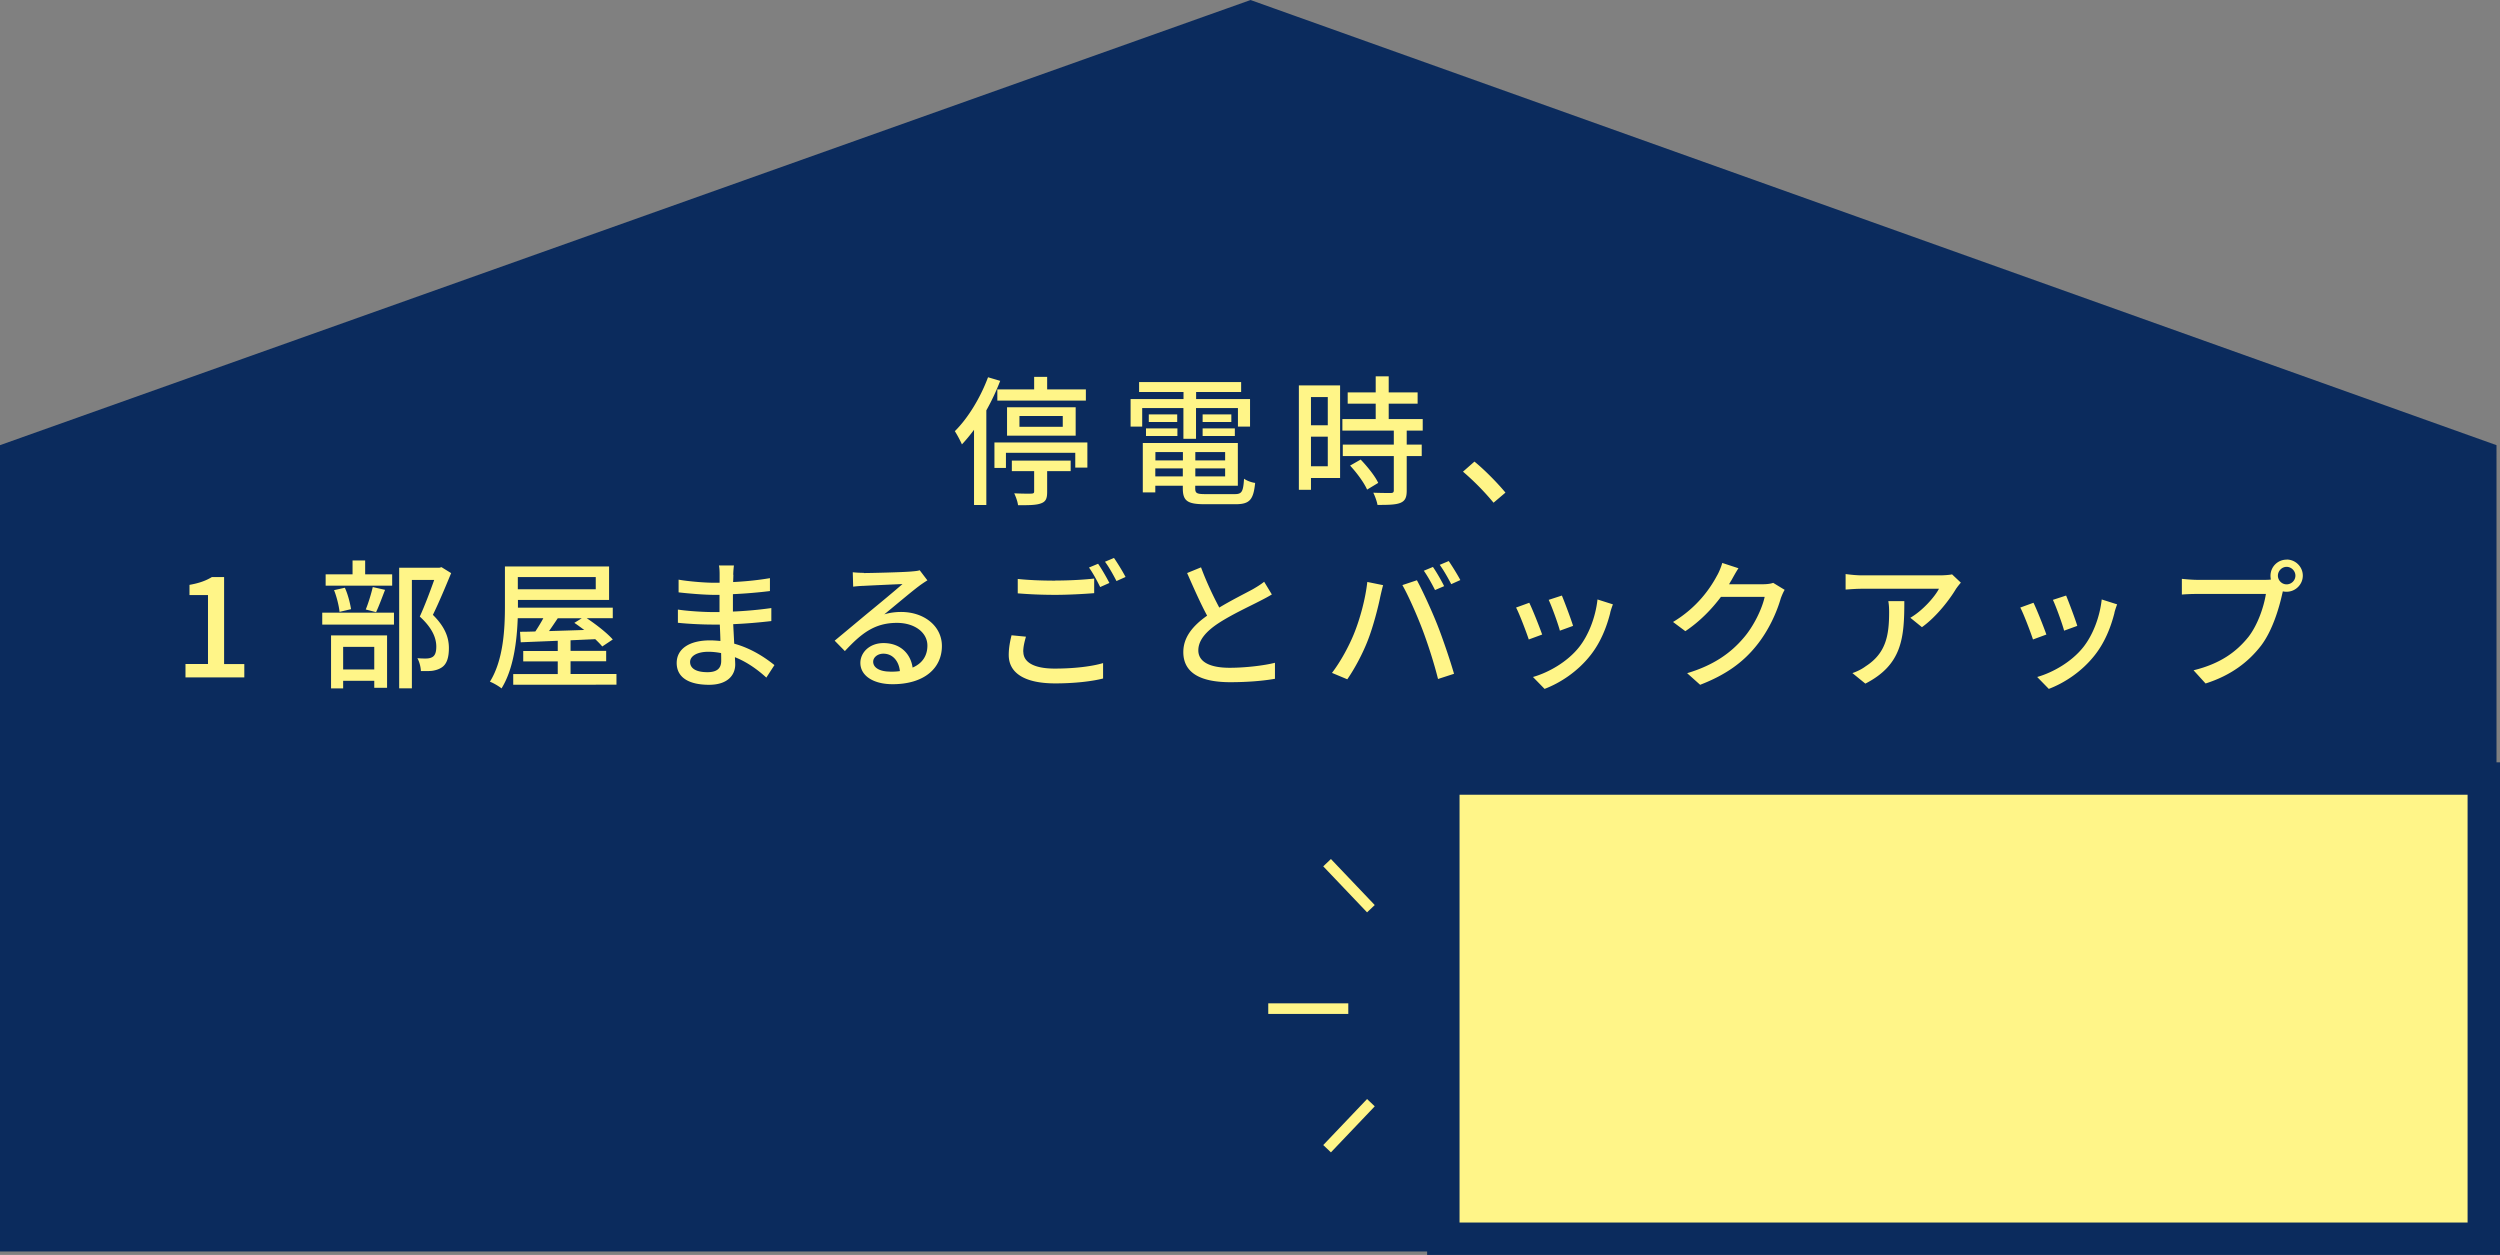 <svg data-name="レイヤー 2" xmlns="http://www.w3.org/2000/svg" viewBox="0 0 249.89 125.44"><rect x="0" y="0" width="249.89" height="125.44" fill="#808080" stroke="none"/><g data-name="部品"><path fill="#0b2b5d" stroke="#0b2b5d" stroke-miterlimit="10" stroke-width="1.54" d="M124.77 124.32h124V45.04L125 .82.77 45.04v79.28h248V45.04L125 .82"/><path fill="#fff588" stroke="#0b2b5d" stroke-miterlimit="10" stroke-width="3.24" d="M144.27 77.82h104v46h-104z"/><path fill="#fff588" stroke="#fff588" stroke-miterlimit="10" stroke-width="1.06" d="M126.77 100.82h8m-2.12 14 4.38-4.6m-4.38-23.99 4.38 4.6"/><path d="M99.98 38.06c-.38.99-.85 2-1.39 2.96v9.46h-1.23v-7.52c-.39.53-.8 1.02-1.21 1.46-.13-.31-.5-1.01-.71-1.32 1.32-1.3 2.56-3.35 3.32-5.39l1.22.36Zm8.71 6.17v2.51h-1.21v-1.48h-6.93v1.51H99.4v-2.54h9.29Zm-5.32-5.31v-1.25h1.3v1.25h3.87v1.12h-8.85v-1.12h3.68Zm-2.71 4.63v-2.84h6.86v2.84h-6.86Zm.48 2.49h5.88v1.05h-2.35v2.07c0 .64-.11.98-.63 1.16-.49.18-1.23.18-2.28.18-.04-.36-.22-.84-.38-1.19.74.04 1.5.04 1.72.03.21-.01.27-.06.27-.22v-2.03h-2.23v-1.05Zm.76-3.38h4.33v-1.08h-4.33v1.08Zm16.4-1.87h-4.13v1.85h-1.16v-2.75h5.29v-.71h-4.44v-.99h10.2v.99h-4.5v.71h5.39v2.75h-1.21v-1.85h-4.19v3.07h-1.26v-3.07Zm5.13 8.6c.7 0 .84-.24.92-1.54.27.2.76.38 1.11.42-.17 1.69-.55 2.13-1.96 2.13h-3.07c-1.72 0-2.2-.32-2.2-1.58v-.27h-2.75v.67h-1.25v-4.94h9.5v4.27h-4.26v.27c0 .49.17.57 1.04.57h2.91Zm-8.88-6.57h3.14v.76h-3.14v-.76Zm3.12-1.4v.76h-2.84v-.76h2.84Zm-2.18 3.77v.83h2.75v-.83h-2.75Zm2.74 2.43v-.8h-2.75v.8h2.75Zm4.23-2.43h-2.98v.83h2.98v-.83Zm0 2.43v-.8h-2.98v.8h2.98Zm.62-6.2v.76h-2.87v-.76h2.87Zm-2.87 1.4h3.22v.76h-3.22v-.76Zm13.74 4.96h-2.91v1.18h-1.21V38.52h4.12v9.26Zm-2.91-8.09v2.82h1.68v-2.82h-1.68Zm1.68 6.92v-2.96h-1.68v2.96h1.68Zm7.89-3.57v1.4h1.5v1.15h-1.5v3.45c0 .67-.15 1.02-.62 1.22-.49.2-1.2.21-2.3.21-.06-.35-.24-.85-.42-1.22.78.03 1.55.03 1.76.03.22-.01.29-.07.29-.27v-3.42h-5.1v-1.15h5.1v-1.4h-5.14v-1.15h3.33v-1.54h-2.8v-1.13h2.8v-1.6h1.3v1.6h2.89v1.13h-2.89v1.54h3.4v1.15h-1.62Zm-4.6 2.9c.67.7 1.44 1.65 1.75 2.33l-1.11.67c-.29-.67-1.02-1.67-1.7-2.4l1.05-.6Zm10.22 1.21 1.15-1.01c1 .81 2.3 2.13 3.1 3.1l-1.19 1.01a25.6 25.6 0 0 0-3.05-3.1ZM18.54 66.37h2.25v-6.89h-1.85v-1.02c.97-.17 1.65-.42 2.24-.78h1.22v8.7h2.02v1.33h-5.88v-1.33Zm13.67-5.13h7.17v1.19h-7.17v-1.19Zm6.99-2.7h-6.65v-1.13h2.69v-1.39h1.26v1.39h2.7v1.13Zm-6.1 4.97h5.59v5.24h-1.28v-.7H34.3v.76h-1.21v-5.29Zm.84-2.35c-.06-.59-.28-1.5-.55-2.17l1.08-.24c.31.66.53 1.57.62 2.14l-1.15.27Zm.36 3.5v2.26h3.11v-2.26H34.3Zm2.26-3.74c.25-.6.55-1.58.7-2.24l1.23.28c-.31.79-.62 1.65-.9 2.23l-1.04-.27Zm8.53-3.62c-.55 1.33-1.22 2.94-1.82 4.16 1.29 1.27 1.6 2.37 1.6 3.32s-.21 1.6-.71 1.93c-.27.18-.57.28-.94.34-.32.04-.76.03-1.15.03-.01-.38-.14-.92-.35-1.29.36.03.7.04.95.03.22-.01.41-.06.56-.15.28-.17.38-.53.38-1.04 0-.81-.36-1.83-1.65-3 .5-1.09 1.05-2.56 1.44-3.66h-2.23V68.8H39.9V56.75h4.02l.21-.06.97.6Zm16.53 10.08v1.06H51.3v-1.06h4.45v-1.27H52.3v-1.04h3.45v-1.02l-3.7.15-.07-1.05c.45 0 .97-.01 1.53-.03.27-.41.56-.88.8-1.33h-2.56c-.08 2.27-.41 5.07-1.62 7.02-.25-.21-.83-.55-1.16-.67 1.37-2.2 1.5-5.35 1.5-7.58v-3.94h10.41v3.35h-9.11v.77h9.48v1.05h-2.61c.95.63 2.04 1.48 2.61 2.13l-1.05.7c-.18-.22-.42-.46-.7-.73l-2.47.11v1.06h3.56v1.04h-3.56v1.27h4.59Zm-9.86-9.7v1.22h7.79v-1.22h-7.79Zm4 4.11c-.29.43-.59.88-.88 1.29 1.11-.03 2.3-.07 3.52-.11-.34-.25-.67-.5-.99-.71l.74-.46h-2.38Zm17.55-4.35c-.01.17-.01.43-.03.74 1.21-.06 2.44-.18 3.68-.39v1.29c-1.04.13-2.34.25-3.7.31v1.74c1.39-.06 2.62-.18 3.84-.35v1.3c-1.3.15-2.47.25-3.81.31.03.64.07 1.32.1 1.95 1.82.5 3.21 1.49 4.02 2.14l-.81 1.25c-.8-.73-1.86-1.53-3.14-2.04.01.29.03.53.03.73 0 1.07-.77 2.03-2.61 2.03-2.1 0-3.24-.78-3.24-2.18s1.25-2.26 3.33-2.26c.36 0 .7.03 1.04.06-.01-.55-.04-1.12-.06-1.64h-.77c-.9 0-2.45-.07-3.42-.18v-1.32c.94.15 2.59.25 3.45.25h.71v-1.72h-.57c-.92 0-2.61-.14-3.52-.25v-1.27c.92.17 2.61.31 3.5.31h.6v-.85c0-.24-.01-.66-.07-.88h1.5c-.03.25-.06.56-.07.95Zm-2.61 9.75c.78 0 1.39-.24 1.39-1.13 0-.2 0-.48-.01-.78-.41-.08-.84-.13-1.27-.13-1.19 0-1.83.46-1.83 1.02 0 .6.53 1.02 1.74 1.02Zm15.65-9.91c.73 0 3.92-.08 4.68-.15.49-.04.74-.07.9-.13l.77 1.01c-.29.18-.59.38-.88.6-.71.53-2.44 1.99-3.43 2.8.56-.17 1.12-.24 1.68-.24 2.34 0 4.08 1.44 4.08 3.4 0 2.23-1.78 3.82-4.93 3.82-1.93 0-3.22-.85-3.22-2.13 0-1.04.92-1.98 2.31-1.98 1.74 0 2.73 1.12 2.91 2.45.97-.42 1.48-1.18 1.48-2.2 0-1.32-1.29-2.27-3.04-2.27-2.24 0-3.56 1.05-5.21 2.82l-1.02-1.04c1.09-.9 2.84-2.37 3.67-3.05.78-.64 2.41-1.99 3.11-2.61-.74.03-3.17.14-3.89.18-.35.01-.71.04-1.04.08l-.04-1.44c.35.04.78.06 1.12.06Zm2.61 9.86c.35 0 .69-.01.99-.06-.11-1.02-.73-1.74-1.65-1.74-.59 0-1.02.38-1.02.8 0 .62.69.99 1.68.99Zm13.33-1.99c0 1 .98 1.68 3.14 1.68 1.91 0 3.7-.21 4.83-.55v1.54c-1.08.28-2.82.49-4.79.49-3.01 0-4.64-1.01-4.64-2.84 0-.76.15-1.43.28-1.97l1.44.14c-.15.53-.27 1.01-.27 1.51Zm3.19-7.12c1.36 0 2.86-.08 3.89-.2v1.46c-.97.08-2.58.17-3.89.17-1.43 0-2.63-.06-3.75-.15v-1.44c1.02.11 2.31.17 3.75.17Zm5.41.24-.92.41c-.28-.57-.73-1.42-1.12-1.95l.91-.38c.35.5.85 1.37 1.13 1.92Zm1.62-.6-.91.41c-.31-.6-.76-1.42-1.15-1.93l.9-.38c.36.52.9 1.4 1.16 1.91Zm9.38 3.05c1.23-.74 2.62-1.43 3.35-1.83.46-.27.8-.48 1.12-.74l.77 1.27c-.36.22-.76.43-1.21.66-.92.48-2.79 1.34-4.12 2.21-1.23.81-2.02 1.7-2.02 2.72 0 1.09 1.05 1.74 3.14 1.74 1.5 0 3.38-.21 4.52-.5v1.6c-1.12.2-2.69.34-4.47.34-2.7 0-4.69-.77-4.69-3.01 0-1.49.95-2.63 2.38-3.64-.64-1.18-1.34-2.76-2-4.26l1.39-.57c.56 1.51 1.25 2.94 1.83 4.03Zm14.78-2.55 1.58.32c-.1.35-.22.88-.29 1.19-.18.92-.69 2.93-1.23 4.31-.5 1.3-1.3 2.82-2.06 3.91l-1.53-.64c.88-1.15 1.68-2.65 2.17-3.84.62-1.5 1.18-3.57 1.36-5.25Zm3.52.31 1.44-.48c.57 1.05 1.5 3.08 2.06 4.5.53 1.34 1.27 3.53 1.65 4.85l-1.6.52c-.38-1.53-.97-3.38-1.53-4.87-.55-1.46-1.43-3.46-2.03-4.51Zm4.16.11-.91.39c-.28-.56-.74-1.4-1.12-1.93l.91-.38c.35.5.85 1.37 1.12 1.92Zm1.62-.61-.91.41c-.31-.6-.76-1.4-1.15-1.93l.9-.38c.36.53.9 1.4 1.16 1.9Zm8.17 5.45-1.33.49c-.24-.74-.97-2.65-1.27-3.19l1.32-.48c.32.64 1.02 2.41 1.29 3.18Zm6.82-2.19c-.38 1.5-.98 2.98-1.96 4.23-1.29 1.65-3.03 2.79-4.61 3.39l-1.16-1.19c1.58-.45 3.43-1.51 4.59-2.96.97-1.21 1.67-3.03 1.86-4.79l1.54.49c-.13.35-.21.6-.27.83Zm-3.72 1.32-1.32.48c-.17-.66-.8-2.41-1.12-3.08l1.32-.43c.25.59.94 2.42 1.12 3.04Zm15.79-4.51c-.06.11-.13.24-.2.35h3.36c.39 0 .78-.04 1.05-.14l1.15.7c-.14.22-.29.58-.39.85-.38 1.34-1.2 3.22-2.46 4.76-1.29 1.6-2.98 2.87-5.6 3.88l-1.3-1.16c2.7-.81 4.37-2.04 5.62-3.5 1.04-1.19 1.88-2.96 2.13-4.13h-4.37c-.9 1.2-2.09 2.45-3.56 3.43l-1.23-.92c2.44-1.46 3.74-3.4 4.4-4.64.17-.28.41-.85.52-1.26l1.62.53c-.28.42-.57.97-.73 1.25Zm22.51.77c-.6 1.02-1.93 2.8-3.43 3.87l-1.16-.94c1.23-.71 2.45-2.1 2.86-2.9h-7.68c-.56 0-1.05.04-1.65.08v-1.55c.52.07 1.09.13 1.65.13h7.83c.31 0 .94-.04 1.16-.1l.88.83c-.13.15-.35.42-.46.59Zm-9.09 9.51-1.29-1.05c.41-.14.9-.36 1.34-.69 2-1.29 2.33-3.05 2.33-5.38 0-.38-.01-.71-.08-1.12h1.6c0 3.66-.21 6.35-3.89 8.24Zm18.09-4.9-1.33.49c-.24-.74-.97-2.65-1.27-3.19l1.32-.48c.32.64 1.02 2.41 1.29 3.18Zm6.82-2.19c-.38 1.5-.98 2.98-1.96 4.23-1.29 1.65-3.03 2.79-4.61 3.39l-1.16-1.19c1.58-.45 3.43-1.51 4.59-2.96.97-1.21 1.67-3.03 1.86-4.79l1.54.49c-.13.35-.21.6-.27.83Zm-3.72 1.32-1.32.48c-.17-.66-.8-2.41-1.12-3.08l1.32-.43c.25.59.94 2.42 1.12 3.04Zm20.92-6.63c.9 0 1.62.73 1.62 1.61s-.73 1.61-1.62 1.61c-.13 0-.25-.01-.38-.04-.01.08-.04.18-.06.27-.32 1.43-.97 3.64-2.1 5.14-1.27 1.65-3.03 3-5.56 3.8l-1.2-1.32c2.73-.67 4.31-1.88 5.48-3.33.95-1.23 1.55-3.03 1.75-4.3h-6.89c-.59 0-1.15.03-1.51.06v-1.57c.39.04 1.05.1 1.51.1h6.79c.17 0 .38 0 .6-.03-.03-.13-.04-.25-.04-.38 0-.88.71-1.61 1.61-1.61Zm0 2.48c.48 0 .88-.39.88-.87s-.41-.88-.88-.88-.87.41-.87.88.39.87.87.87Z" fill="#fff588"/></g></svg>